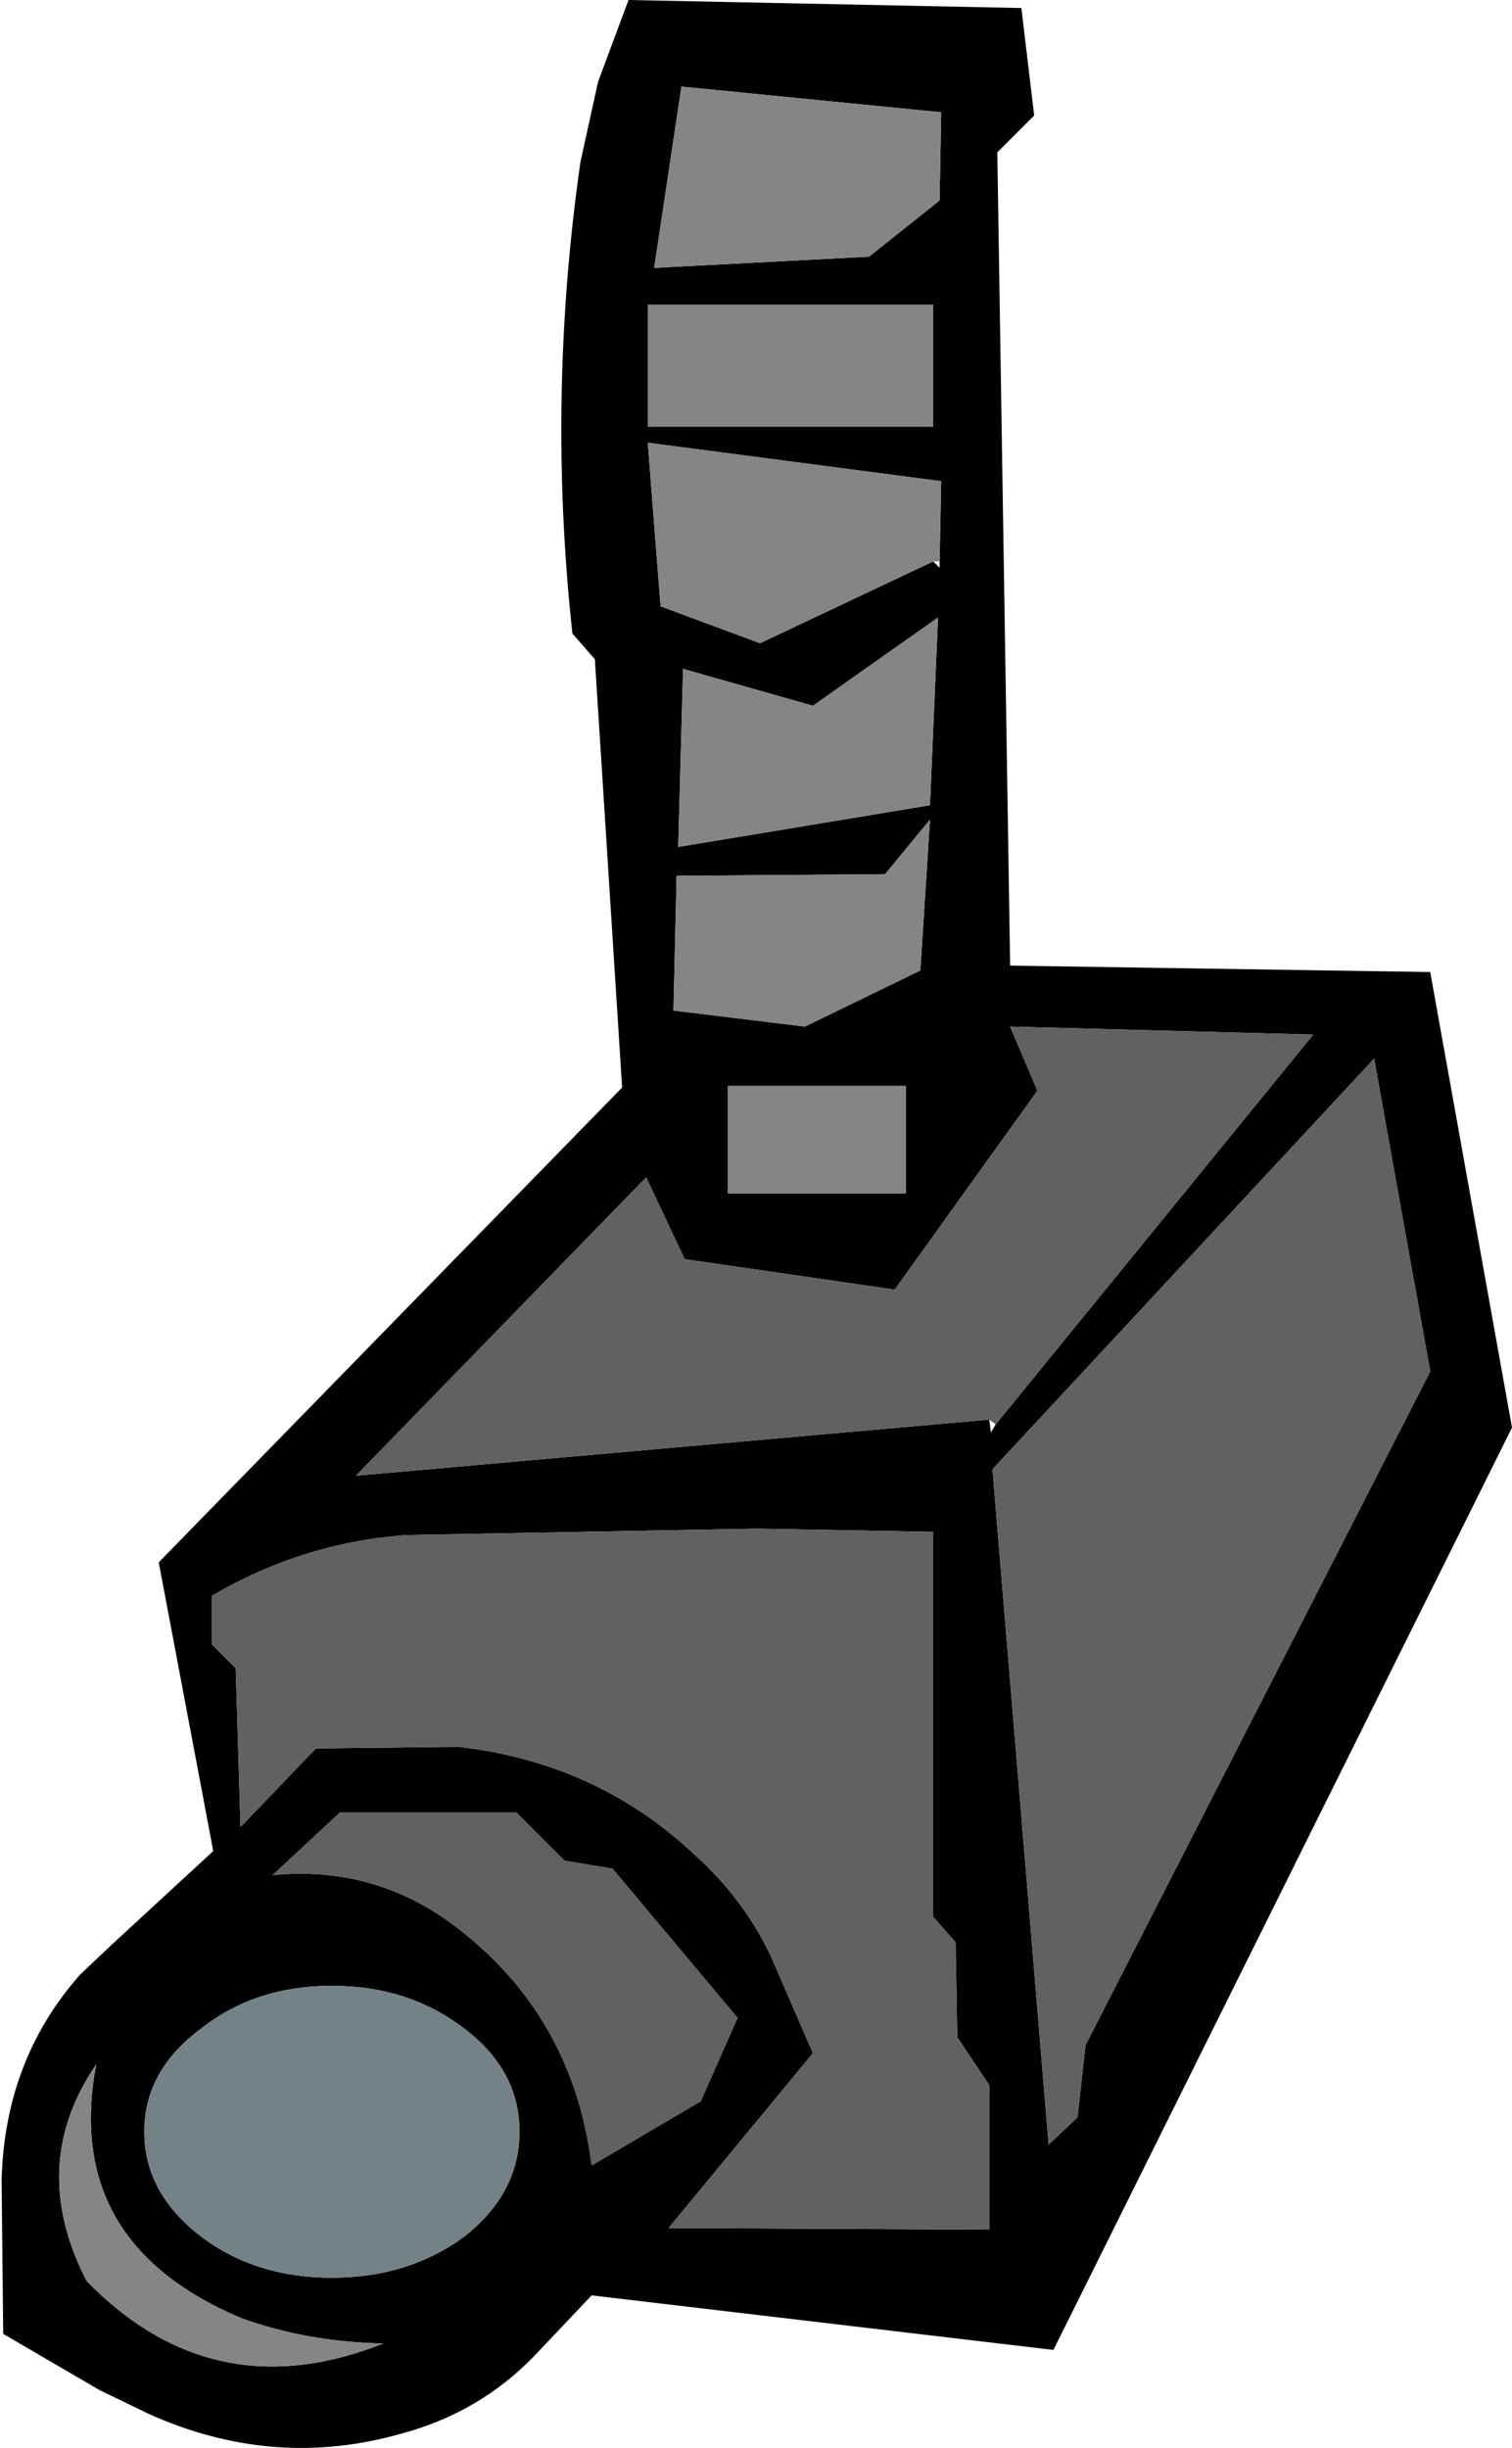 <?xml version="1.0" encoding="UTF-8" standalone="no"?>
<svg xmlns:xlink="http://www.w3.org/1999/xlink" height="76.3px" width="47.15px" xmlns="http://www.w3.org/2000/svg">
  <g transform="matrix(1.0, 0.0, 0.0, 1.0, 24.2, 37.7)">
    <path d="M7.65 -37.45 L8.05 -34.1 6.9 -32.95 7.3 -7.6 20.4 -7.4 22.95 6.8 8.65 35.55 -5.75 33.85 -7.55 35.75 Q-9.25 37.5 -11.65 38.15 -15.65 39.3 -19.55 37.55 L-21.1 36.8 -24.1 35.05 -24.15 30.25 Q-24.05 26.5 -21.7 23.85 L-20.75 22.95 -17.55 20.0 -19.25 11.0 -4.8 -3.8 -5.65 -17.15 -6.35 -17.95 Q-7.15 -25.3 -6.1 -32.65 L-5.55 -35.15 -4.6 -37.7 7.65 -37.45 M5.1 -20.2 L5.15 -22.7 -4.0 -23.9 -3.6 -18.8 -0.5 -17.65 4.9 -20.2 5.1 -20.0 5.1 -20.2 M2.9 -29.7 L5.1 -31.45 5.15 -34.2 -2.95 -35.0 -3.8 -29.35 2.9 -29.7 M4.05 -0.5 L4.05 -3.85 -1.5 -3.85 -1.5 -0.5 4.05 -0.5 M5.05 -18.45 L1.15 -15.7 -2.9 -16.85 -3.05 -11.3 4.8 -12.6 5.05 -18.45 M6.85 6.7 L16.75 -5.45 7.3 -5.7 8.15 -3.7 3.7 2.5 -2.85 1.55 -4.05 -1.0 -13.1 8.3 6.65 6.55 6.7 6.95 6.85 6.7 M4.9 -24.4 L4.9 -28.2 -4.0 -28.2 -4.0 -24.4 4.9 -24.4 M0.9 -5.7 L4.5 -7.45 4.8 -12.15 3.4 -10.45 -3.1 -10.4 -3.2 -6.2 0.9 -5.7 M-13.6 18.8 L-15.7 20.75 Q-12.65 20.45 -10.2 22.2 -6.35 25.0 -5.75 29.8 L-2.35 27.8 -1.2 25.2 -5.1 20.55 -6.6 20.3 -8.1 18.8 -13.6 18.8 M8.5 29.15 L9.4 28.3 9.65 26.05 20.4 5.05 18.65 -4.7 6.75 8.1 8.5 29.15 M4.9 22.05 L4.9 10.05 -0.6 9.95 -11.55 10.15 Q-14.8 10.4 -17.6 12.05 L-17.6 13.55 -16.85 14.3 -16.7 19.25 -14.35 16.8 -9.9 16.75 Q-5.55 17.25 -2.5 20.15 -1.0 21.5 -0.15 23.3 L1.15 26.3 -3.35 31.75 6.65 31.8 6.65 27.3 5.65 25.8 5.6 22.85 4.9 22.05 M-21.2 26.65 Q-23.35 29.8 -21.5 33.4 -17.55 37.45 -12.25 35.35 -14.65 35.3 -16.7 34.55 -22.25 32.2 -21.2 26.65 M-9.7 25.55 Q-11.45 24.2 -13.85 24.2 -16.25 24.2 -17.95 25.55 -19.7 26.85 -19.7 28.75 -19.7 30.65 -17.95 32.0 -16.25 33.3 -13.85 33.3 -11.45 33.3 -9.7 32.0 -8.0 30.65 -8.0 28.75 -8.0 26.85 -9.7 25.55" fill="#000000" fill-rule="evenodd" stroke="none"/>
    <path d="M6.65 6.55 L-13.1 8.3 -4.05 -1.0 -2.85 1.55 3.7 2.5 8.15 -3.7 7.3 -5.7 16.75 -5.45 6.85 6.7 6.65 6.55 M4.9 22.05 L5.6 22.85 5.65 25.8 6.65 27.3 6.65 31.8 -3.35 31.75 1.15 26.3 -0.15 23.3 Q-1.0 21.5 -2.5 20.15 -5.55 17.25 -9.9 16.75 L-14.35 16.8 -16.7 19.25 -16.85 14.3 -17.6 13.55 -17.6 12.05 Q-14.8 10.4 -11.55 10.15 L-0.6 9.95 4.9 10.05 4.9 22.05 M8.5 29.15 L6.75 8.1 18.65 -4.7 20.4 5.05 9.65 26.05 9.4 28.3 8.5 29.15 M-13.6 18.8 L-8.1 18.8 -6.6 20.3 -5.1 20.55 -1.2 25.2 -2.35 27.8 -5.75 29.8 Q-6.35 25.0 -10.2 22.2 -12.65 20.45 -15.7 20.75 L-13.6 18.8" fill="#616161" fill-rule="evenodd" stroke="none"/>
    <path d="M2.9 -29.7 L-3.8 -29.35 -2.95 -35.0 5.15 -34.2 5.1 -31.45 2.9 -29.7 M4.9 -20.2 L-0.5 -17.65 -3.6 -18.8 -4.0 -23.9 5.15 -22.7 5.1 -20.2 4.9 -20.2 M5.05 -18.45 L4.8 -12.6 -3.05 -11.3 -2.9 -16.85 1.15 -15.7 5.05 -18.45 M4.05 -0.5 L-1.5 -0.5 -1.5 -3.85 4.05 -3.85 4.05 -0.5 M0.9 -5.7 L-3.2 -6.2 -3.1 -10.4 3.4 -10.45 4.8 -12.15 4.5 -7.45 0.9 -5.7 M4.9 -24.4 L-4.0 -24.4 -4.0 -28.2 4.9 -28.2 4.9 -24.4 M-21.2 26.65 Q-22.25 32.2 -16.7 34.55 -14.65 35.3 -12.25 35.35 -17.55 37.45 -21.5 33.4 -23.35 29.8 -21.2 26.65" fill="#858585" fill-rule="evenodd" stroke="none"/>
    <path d="M-9.7 25.55 Q-8.0 26.85 -8.0 28.75 -8.0 30.65 -9.7 32.0 -11.45 33.3 -13.85 33.3 -16.25 33.3 -17.95 32.0 -19.7 30.65 -19.7 28.75 -19.7 26.85 -17.95 25.55 -16.25 24.2 -13.85 24.2 -11.45 24.2 -9.7 25.55" fill="#738286" fill-rule="evenodd" stroke="none"/>
  </g>
</svg>
